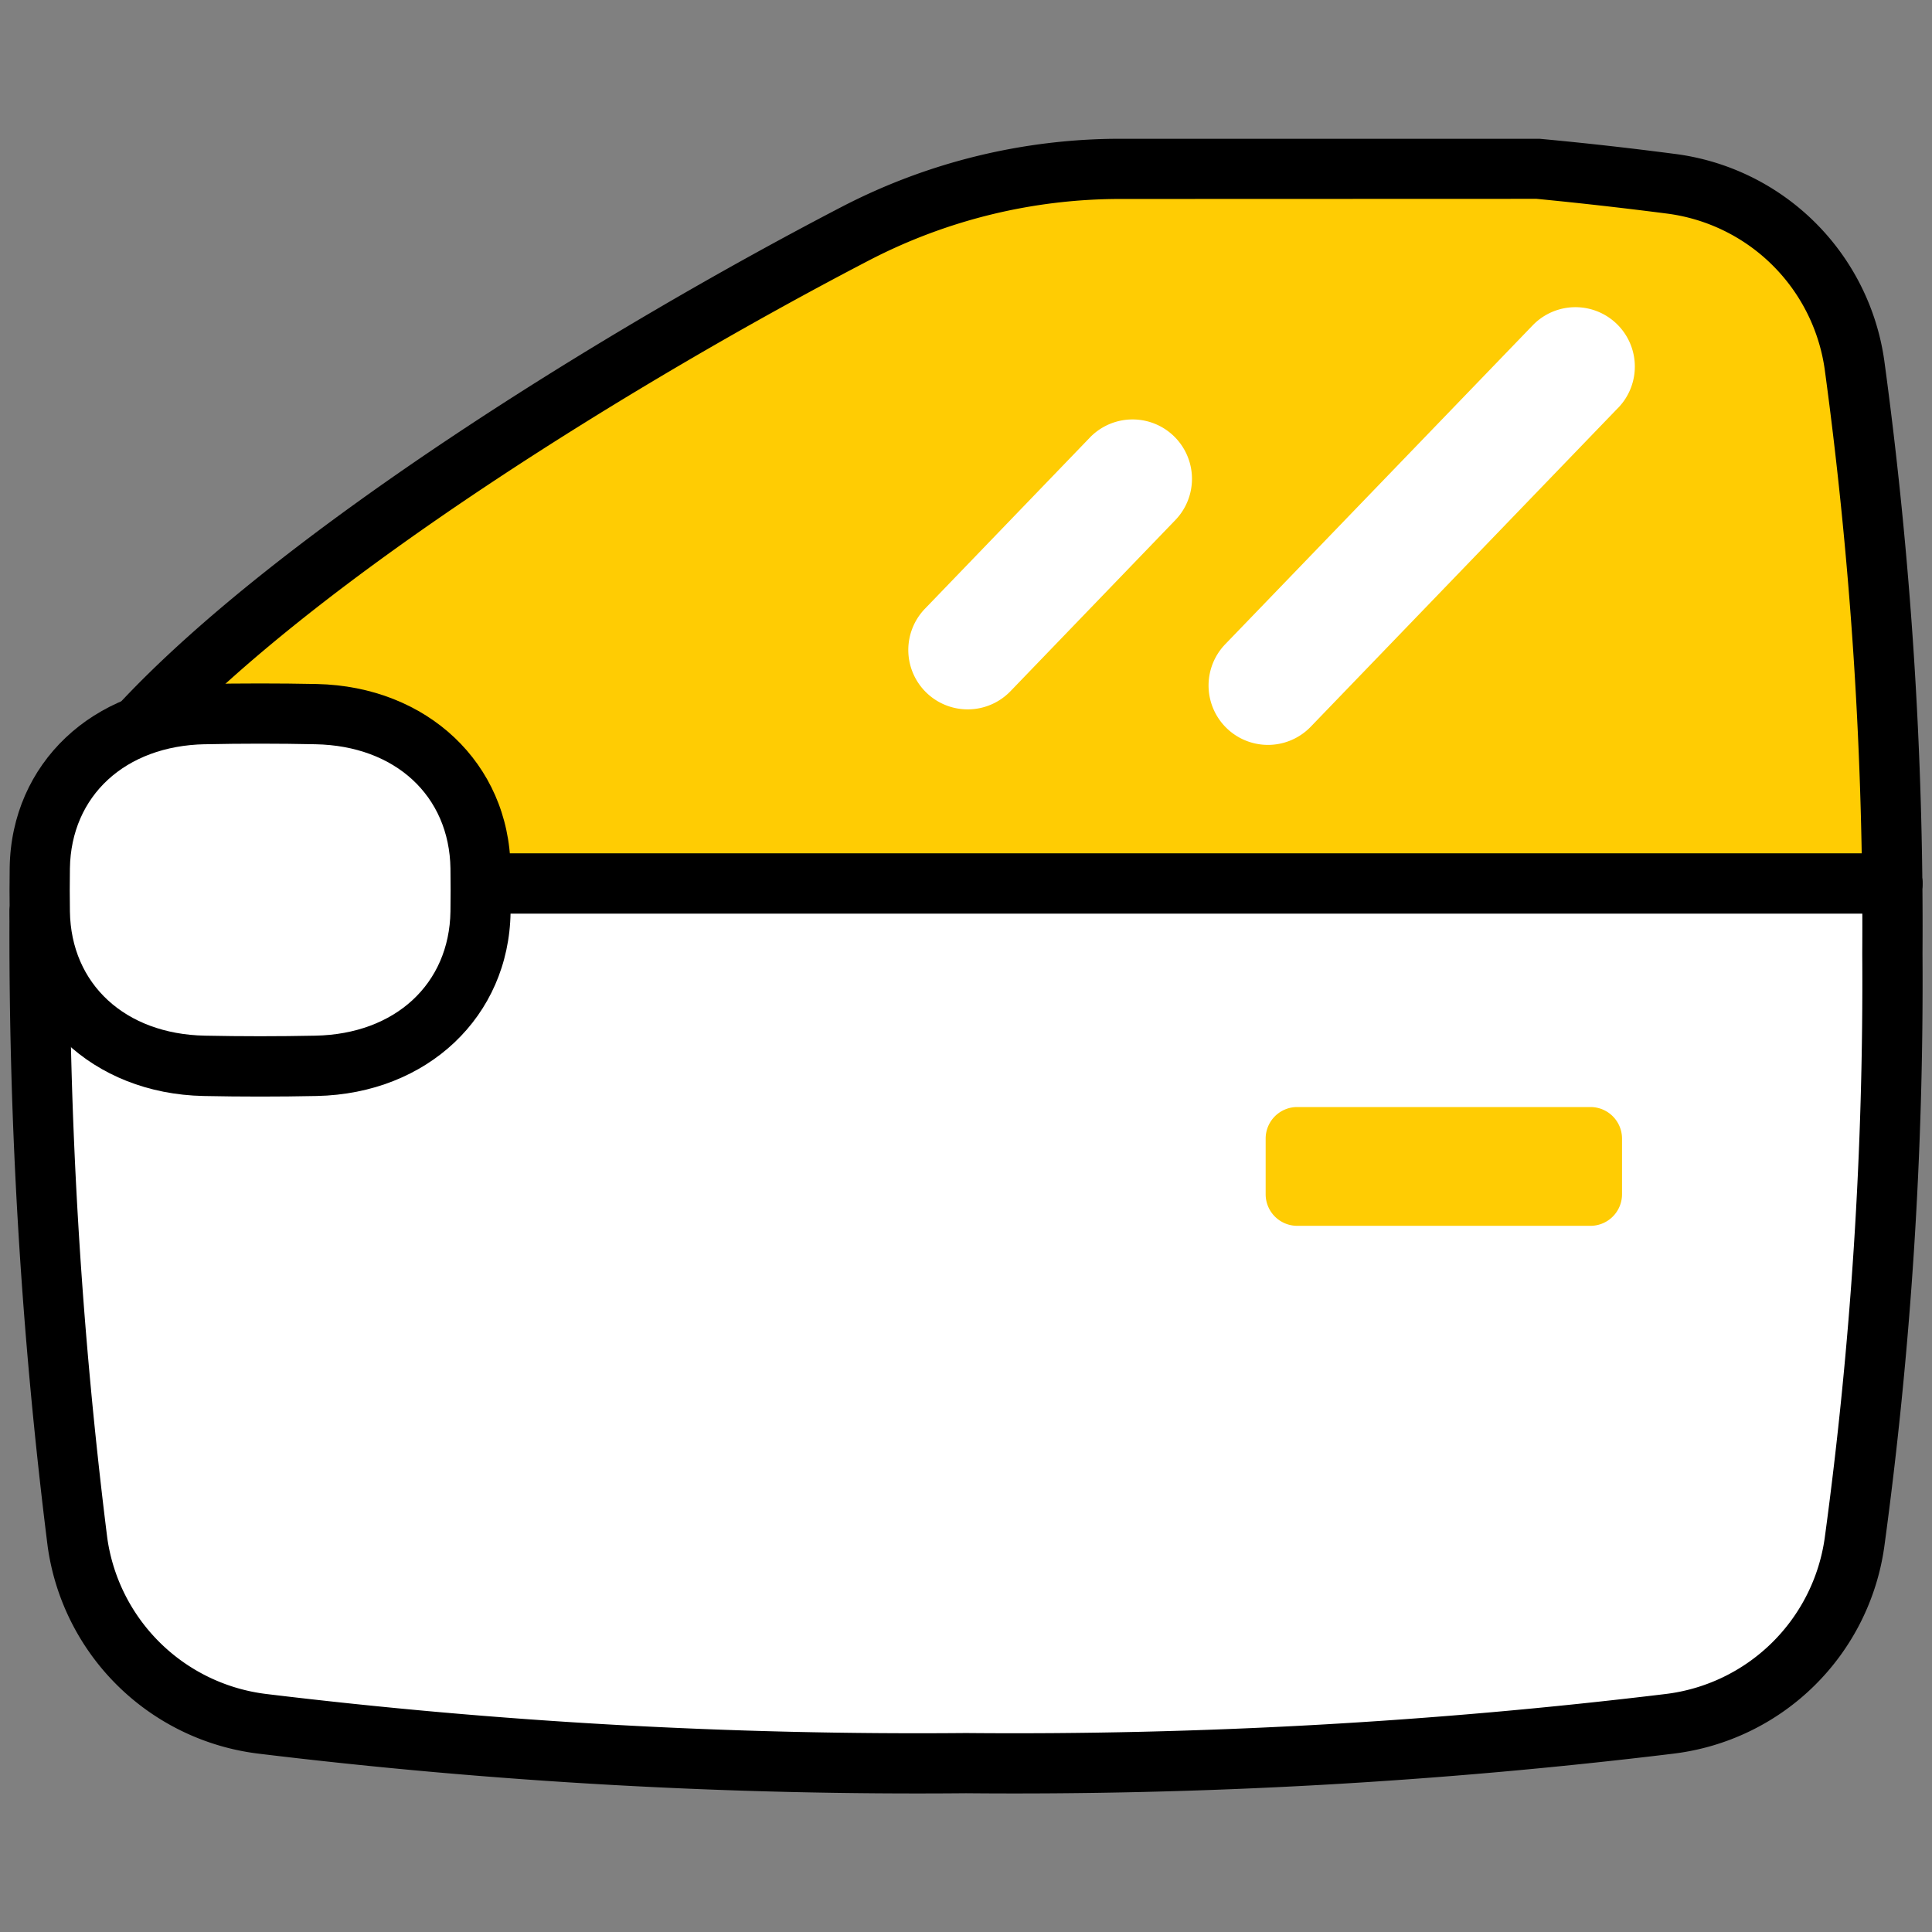 <svg id="Vehicle_Specifications" data-name="Vehicle Specifications" xmlns="http://www.w3.org/2000/svg" xmlns:xlink="http://www.w3.org/1999/xlink" width="70" height="70" viewBox="0 0 70 70">
  <rect x="0" y="0" width="70" height="70" fill="#808080" stroke="none"/>
  <defs>
    <clipPath id="clip-path">
      <rect id="Rectángulo_1524" data-name="Rectángulo 1524" width="70" height="70" fill="none"/>
    </clipPath>
  </defs>
  <g id="Grupo_7340" data-name="Grupo 7340" clip-path="url(#clip-path)">
    <path id="Trazado_2640" data-name="Trazado 2640" d="M5.036,26.32c6.194-6.7,18.882-14.185,26-17.88A20.729,20.729,0,0,1,40.6,6.119H55.773q2.363.225,4.718.533a7.687,7.687,0,0,1,6.7,6.569,150.513,150.513,0,0,1,1.373,21.333,150.506,150.506,0,0,1-1.373,21.334,7.687,7.687,0,0,1-6.7,6.57A197.127,197.127,0,0,1,35,63.881,197.268,197.268,0,0,1,9.508,62.458a7.686,7.686,0,0,1-6.7-6.57,177.984,177.984,0,0,1-1.373-22.9" fill="#fff"/>
    <line id="Línea_42" data-name="Línea 42" x2="50.05" transform="translate(18.514 32.012)" fill="#ffcc03"/>
    <path id="Trazado_2641" data-name="Trazado 2641" d="M68.564,33.1H18.514a1.091,1.091,0,0,1,0-2.182h50.05a1.091,1.091,0,0,1,0,2.182"/>
    <path id="Trazado_2642" data-name="Trazado 2642" d="M55.773,6.119H40.6a20.747,20.747,0,0,0-9.568,2.32c-7.115,3.7-19.8,11.185-26,17.881l-3,5.558h66.5a146.368,146.368,0,0,0-1.349-18.657,7.683,7.683,0,0,0-6.7-6.569q-2.354-.309-4.718-.533" fill="#ffcc03"/>
    <path id="Trazado_2643" data-name="Trazado 2643" d="M35,64.972A197.957,197.957,0,0,1,9.365,63.538a8.785,8.785,0,0,1-7.636-7.494A177.7,177.7,0,0,1,.344,32.993a1.092,1.092,0,0,1,2.183,0A175.526,175.526,0,0,0,3.888,55.731a6.628,6.628,0,0,0,5.764,5.646A196.256,196.256,0,0,0,35,62.791a196.113,196.113,0,0,0,25.348-1.414,6.627,6.627,0,0,0,5.764-5.646,149.638,149.638,0,0,0,1.361-21.177,149.65,149.65,0,0,0-1.361-21.177,6.629,6.629,0,0,0-5.764-5.645q-2.333-.3-4.678-.528L40.6,7.209a19.769,19.769,0,0,0-9.065,2.2c-8.32,4.323-20.045,11.54-25.7,17.654a1.091,1.091,0,1,1-1.6-1.482c5.845-6.32,17.817-13.7,26.3-18.106A21.924,21.924,0,0,1,40.6,5.028H55.773c1.692.156,3.277.336,4.859.542a8.789,8.789,0,0,1,7.639,7.494,151.7,151.7,0,0,1,1.385,21.49,151.679,151.679,0,0,1-1.385,21.49,8.784,8.784,0,0,1-7.637,7.494A197.783,197.783,0,0,1,35,64.972"/>
    <path id="Trazado_2644" data-name="Trazado 2644" d="M68.564,33.1H18.514a1.091,1.091,0,0,1,0-2.182h50.05a1.091,1.091,0,0,1,0,2.182"/>
    <path id="Trazado_2645" data-name="Trazado 2645" d="M7.4,25.874c-3.324.069-5.9,2.252-5.955,5.576q-.012.8,0,1.592c.051,3.325,2.631,5.508,5.955,5.577q2.03.042,4.06,0c3.324-.069,5.9-2.252,5.955-5.577q.012-.795,0-1.592c-.051-3.324-2.631-5.507-5.955-5.576q-2.029-.042-4.06,0" fill="#fff"/>
    <path id="Trazado_2646" data-name="Trazado 2646" d="M9.426,39.731q-1.024,0-2.052-.021C3.362,39.627.408,36.83.351,33.06c-.008-.543-.008-1.084,0-1.626.057-3.77,3.011-6.567,7.023-6.651h0q2.05-.041,4.1,0c4.012.084,6.967,2.881,7.025,6.651q.012.813,0,1.625c-.058,3.771-3.013,6.568-7.025,6.651q-1.026.021-2.052.021M7.42,26.965h0c-2.884.059-4.847,1.87-4.887,4.5-.008.518-.008,1.039,0,1.559.04,2.633,2,4.442,4.886,4.5q2.005.041,4.014,0c2.883-.059,4.847-1.868,4.888-4.5.008-.519.008-1.04,0-1.558-.041-2.633-2-4.444-4.888-4.5q-2.005-.043-4.013,0"/>
    <path id="Trazado_2647" data-name="Trazado 2647" d="M58.629,14.775,47.491,26.33a2.152,2.152,0,1,1-3.1-2.987L55.531,11.789a2.151,2.151,0,0,1,3.1,2.986M39.486,15.856l-5.974,6.2a2.152,2.152,0,1,0,3.1,2.987l5.973-6.2a2.152,2.152,0,1,0-3.1-2.987" fill="#fff"/>
    <path id="Trazado_2648" data-name="Trazado 2648" d="M57.625,44.414H47a1.144,1.144,0,0,1-1.143-1.144V41.254A1.144,1.144,0,0,1,47,40.11H57.625a1.144,1.144,0,0,1,1.144,1.144V43.27a1.144,1.144,0,0,1-1.144,1.144" fill="#ffcc03"/>
  </g>
</svg>
